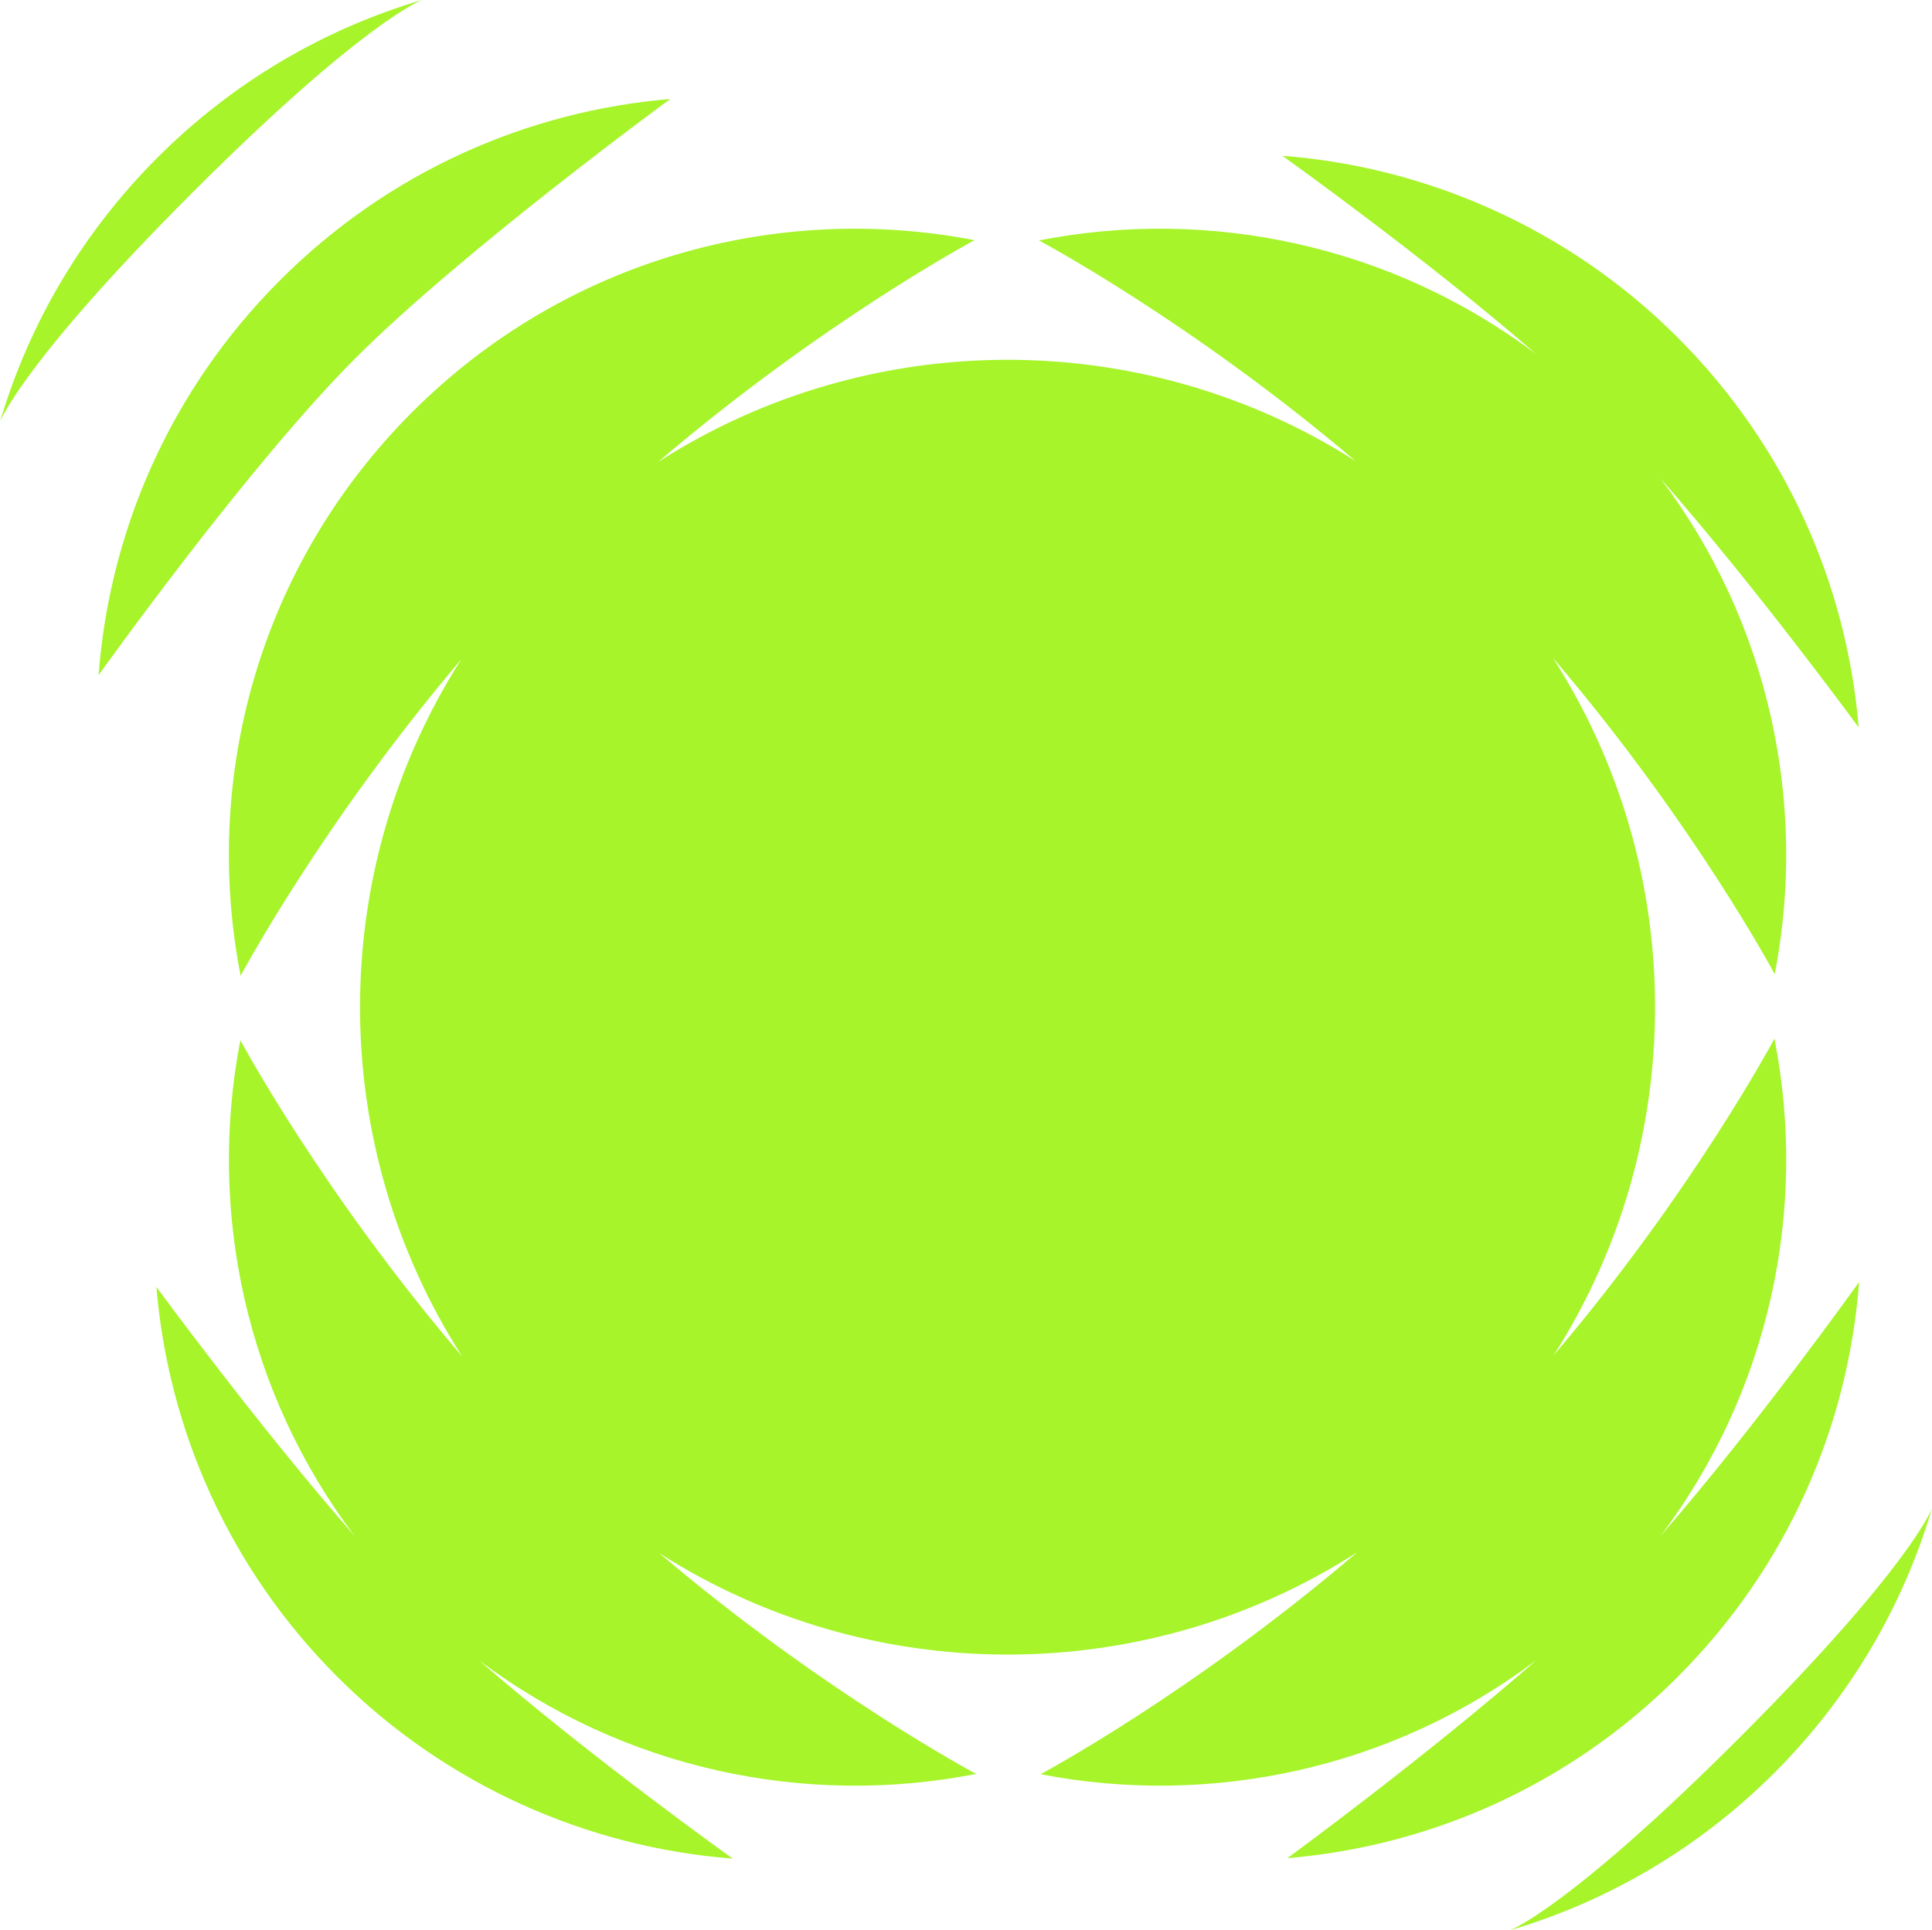 <?xml version="1.0" encoding="UTF-8"?>
<svg id="Layer_2" xmlns="http://www.w3.org/2000/svg" version="1.1" viewBox="0 0 559.33 558.96">
  <!-- Generator: Adobe Illustrator 29.8.1, SVG Export Plug-In . SVG Version: 2.1.1 Build 2)  -->
  <defs>
    <style>
      .st0 {
        fill: #a6f429;
      }
    </style>
  </defs>
  <path class="st0" d="M485.66,485.63c31.89-31.89,49.41-72.7,52.57-114.4,0,0-29.58,41.52-57.49,73.54,31.66-42,42.67-94.63,32.98-144.01,0,0-23.42,44.05-63.91,91.69,39.22-61.41,39.13-140.66-.27-201.99,40.81,47.73,64.26,91.64,64.26,91.64,9.54-49.25-1.5-101.69-33.08-143.57,27.86,31.75,57.39,72.12,57.39,72.12-3.45-41.2-20.93-81.44-52.45-112.96s-72.7-49.41-114.4-52.57c0,0,41.52,29.58,73.54,57.49-42-31.66-94.63-42.67-144.01-32.98,0,0,44.05,23.42,91.69,63.91-61.41-39.22-140.66-39.13-201.99.27,47.73-40.81,91.64-64.26,91.64-64.26-57.12-11.06-118.54,5.53-162.78,49.77-44.36,44.36-60.92,105.99-49.68,163.24,0,0,23.42-44.05,63.91-91.69-39.22,61.41-39.13,140.66.27,201.99-40.81-47.73-64.26-91.64-64.26-91.64-9.54,49.25,1.5,101.69,33.08,143.57-27.86-31.75-57.39-72.12-57.39-72.12,3.45,41.2,20.93,81.44,52.45,112.96s72.7,49.41,114.4,52.57c0,0-41.52-29.58-73.54-57.49,42,31.66,94.63,42.67,144.01,32.98,0,0-44.05-23.42-91.69-63.91,61.41,39.22,140.66,39.13,201.99-.27-47.73,40.81-91.64,64.26-91.64,64.26,49.25,9.54,101.69-1.5,143.57-33.08-31.75,27.86-72.12,57.39-72.12,57.39,41.2-3.45,81.44-20.93,112.96-52.45Z"/>
  <path class="st0" d="M194.07,28.66c-41.2,3.45-81.44,20.93-112.96,52.45-31.89,31.89-49.41,72.7-52.57,114.4,0,0,43.14-60.56,74.38-91.81,31.25-31.25,91.14-75.05,91.14-75.05Z"/>
  <path class="st0" d="M122.14,0c-28.01,8.3-54.42,23.5-76.53,45.61C23.5,67.72,8.3,94.13,0,122.14c0,0,6.29-16.94,55.74-66.4C105.2,6.28,122.14,0,122.14,0Z"/>
  <path class="st0" d="M503.58,503.22c-49.46,49.46-66.4,55.74-66.4,55.74,28.01-8.3,54.42-23.5,76.53-45.61,22.11-22.11,37.31-48.51,45.61-76.53,0,0-6.29,16.94-55.74,66.4Z"/>
</svg>